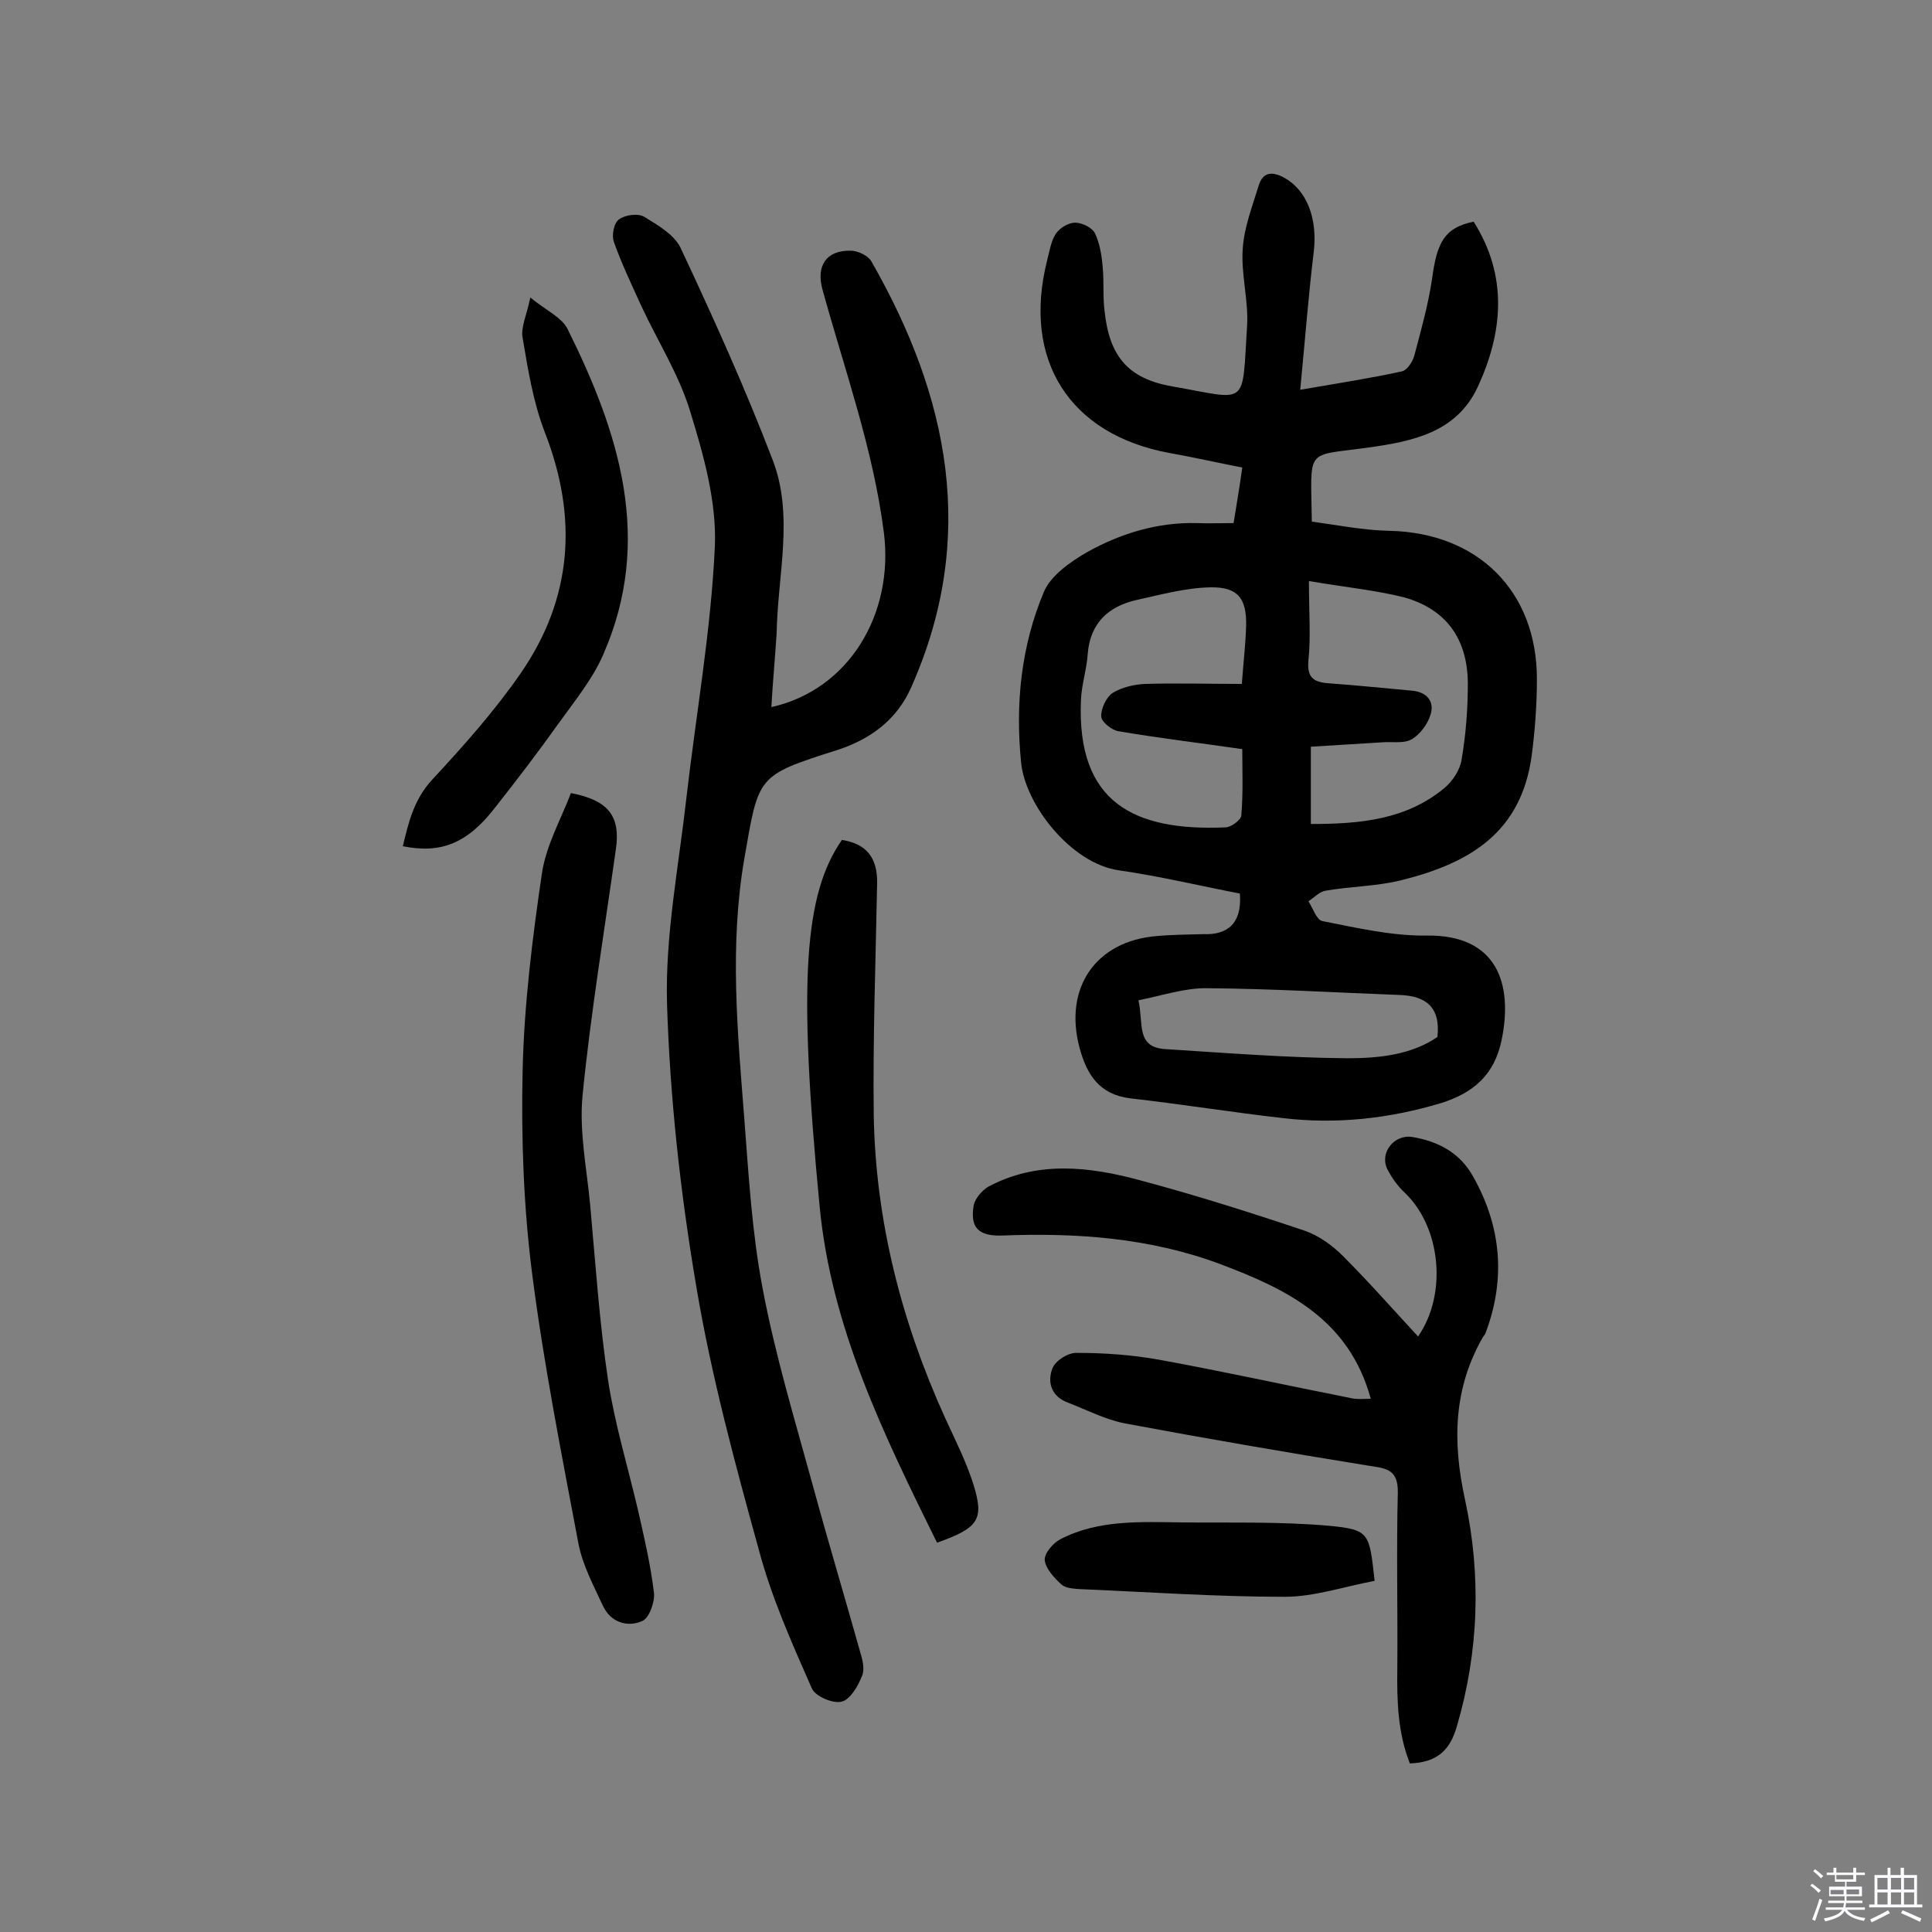 <svg enable-background="new 0 0 400 400" viewBox="0 0 400 400" xmlns="http://www.w3.org/2000/svg"><rect x="0" y="0" width="400" height="400" fill="#808080" stroke="none"/><path d="m374.8 390.4.4-.4c.7.5 1.3 1 1.8 1.4l-.5.5c-.5-.6-1.1-1.1-1.7-1.5zm1 7.3-.6-.3c.5-1.4 1.1-2.8 1.5-4.3.2.1.4.2.6.3-.5 1.3-1 2.8-1.5 4.3zm-.4-10.3.4-.4c.4.3 1 .8 1.7 1.4l-.5.5c-.4-.5-1-1-1.6-1.5zm2.5.3h1.7v-1h.6v1h3.5v-1h.6v1h1.8v.5h-1.8v1.4h-2v1h3.2v2h-3.2v.9h3.3v.5h-3.4c0 .3-.1.6-.1.9h4v.5h-3.7c.7.9 1.9 1.5 3.8 1.7-.1.2-.2.4-.3.6-2.1-.4-3.5-1.1-4-2.1-.4 1-1.8 1.7-4 2.2-.1-.2-.2-.4-.3-.6 2.1-.4 3.4-1 3.8-1.8h-3.4v-.5h3.6c.1-.3.1-.6.2-.9h-3.3v-.5h3.4c0-.3 0-.6 0-.9h-3.2v-2h3.3v-1h-2.1v-1.4h-1.7v-.5zm1.1 3.5v1h2.7c0-.3 0-.4 0-.4 0-.1 0-.2 0-.2 0-.1 0-.2 0-.3h-2.7zm1.2-3v.9h3.5v-.9zm4.7 3h-2.6v.6.4h2.6z" fill="#fbfafc"/><path d="m393.6 386.7h.6v1.5h2.7v6.1h1.1v.6h-11v-.6h1.1v-6.1h2.7v-1.5h.6v1.5h2.1v-1.5zm-2.7 8.8.4.6c-1.2.6-2.5 1.3-3.8 1.9-.1-.2-.2-.4-.3-.6 1.2-.6 2.5-1.2 3.7-1.9zm-2.2-6.7v2.4h2.1v-2.4zm0 3v2.5h2.1v-2.5zm2.8-3v2.4h2.1v-2.4zm0 3v2.5h2.1v-2.5zm6 6.1c-1.4-.7-2.7-1.3-3.9-1.8l.3-.6c1.5.6 2.7 1.2 3.9 1.7zm-1.2-9.1h-2.1v2.4h2.1zm-2.1 3v2.5h2.1v-2.5z" fill="#fbfafc"/><g fill="#010000"><path d="m256.7 185c-8.3-1.6-16.6-3.6-25-4.8-10-1.4-19.5-13.7-20.3-22.4-1.2-12.1 0-24 4.7-35.2 1.4-3.4 5.5-6.3 9-8.3 7-3.9 14.6-6.2 22.7-6 2.4.1 4.8 0 7.6 0 .6-3.7 1.2-7.2 1.8-11.5-5.1-1-10-2.1-15-3-20.8-3.8-30.6-19.3-25.4-39.9.5-1.9.8-4 1.8-5.5.8-1.2 2.6-2.3 4-2.3s3.5 1 4.1 2.2c1 2.1 1.4 4.6 1.6 7 .3 3.1 0 6.2.4 9.2 1 9.2 4.8 13.9 14 15.5 16 2.8 14.4 4.5 15.5-12.6.3-5.3-1.3-10.7-.9-16 .3-4.4 2-8.7 3.3-13 .9-2.9 2.9-2.9 5.3-1.6 4.7 2.6 6.9 8.5 6.1 15.3-1.1 9.1-1.8 18.2-2.8 28.6 8.1-1.4 14.6-2.4 21-3.8 1.1-.2 2.2-1.9 2.6-3.2 1.4-5.3 2.9-10.6 3.7-16 1-7.7 2.7-10.6 8.6-11.8 7.1 11.2 6.1 22.8.9 34.1-4.4 9.6-13.6 11.4-23 12.7-12.9 1.8-11.6-.2-11.4 15.3 5.3.7 10.7 1.8 16.1 1.9 18.2.4 30.5 12.4 30.5 30.7 0 5.3-.4 10.7-1.1 16-2.2 15.6-12.5 22-26.8 25.6-5.1 1.3-10.6 1.3-15.8 2.2-1.3.2-2.4 1.4-3.6 2.2.9 1.4 1.7 3.9 2.9 4.1 7.1 1.4 14.4 3.1 21.6 3 14.5-.2 17.9 9.9 15.5 21.6-1.5 7.3-5.9 11-12.6 13.1-10.7 3.2-21.6 4.4-32.6 3.1-10.6-1.2-21.1-2.9-31.7-4.1-6.4-.8-9-4.9-10.5-10.5-3.3-12.4 3.4-22.1 16-23.1 3.2-.3 6.5-.3 9.7-.4 4.9.2 8-2.2 7.5-8.4zm.4-43.4c.4-5.1.8-8.6.9-12.1.1-5.6-1.7-8-7.4-7.9-5.1.1-10.2 1.5-15.2 2.6-5.9 1.3-9.7 4.8-10.2 11.2-.2 3.2-1.3 6.4-1.4 9.6-.9 21.2 11 27.1 29.9 26.3 1.2 0 3.3-1.6 3.3-2.5.4-4.6.2-9.3.2-13.7-9-1.3-17.3-2.3-25.6-3.7-1.4-.2-3.5-1.9-3.6-3-.1-1.6 1-4 2.3-4.9 1.9-1.2 4.5-1.8 6.8-1.9 6.5-.2 13 0 20 0zm13.9-21.3c0 6.4.4 11.5-.1 16.4-.4 4 1.5 4.6 4.6 4.8 5.6.4 11.3 1 16.9 1.5 3.1.3 4.6 2.3 3.8 4.9-.6 2-2.2 4.2-4 5.2-1.6.9-4.1.4-6.2.6-5 .3-9.9.6-14.6.9v16c10.3 0 19.7-.9 27.6-7.4 1.7-1.4 3.3-3.8 3.6-5.9.9-5.2 1.3-10.6 1.3-15.9-.1-9.1-4.4-15.2-13.1-17.7-5.9-1.5-12.2-2.1-19.8-3.4zm-35.3 86.8c1.1 4.7-.6 9.7 5.5 10.1 12.6.8 25.2 1.8 37.8 1.9 6.5 0 13.2-.7 18.6-4.4.7-6.3-2.5-8.5-7.8-8.7-13.3-.5-26.5-1.3-39.8-1.4-4.6-.1-9.3 1.5-14.3 2.5z"/><path d="m159.7 146.4c16.1-3.6 25.4-19.3 23.3-36.1-2.2-17.3-8.1-33.6-12.7-50.3-1.4-5 .8-8.2 5.8-8.1 1.5 0 3.6 1 4.3 2.2 16.1 28.1 22 57.2 8.3 88.1-3 6.9-8.6 10.9-15.4 13.1-16.7 5.3-16.2 5.3-19.2 22.5-3.1 18-1.4 35.9 0 53.8.9 11.8 1.6 23.7 3.8 35.2 2.6 13.8 6.7 27.3 10.4 40.8 3.1 11.4 6.5 22.7 9.7 34.1.5 1.7 1.1 3.7.5 5.2-.8 2.1-2.4 4.9-4.2 5.4s-5.5-1.1-6.2-2.7c-4.1-9.3-8.3-18.7-10.9-28.4-5-18.1-9.9-36.2-13-54.6-3.3-19.4-5.5-39.2-6.1-58.8-.4-14.1 2.4-28.3 4-42.5 2-17.4 5.1-34.7 5.9-52.1.4-9.3-2.3-18.9-5.1-28-2.3-7.6-6.7-14.5-10.1-21.8-2-4.4-4.1-8.8-5.7-13.3-.5-1.4 0-4 1.1-4.7 1.2-.9 3.9-1.3 5.2-.5 2.8 1.7 6.2 3.7 7.5 6.4 6.8 14.5 13.4 29.1 19.1 44 4.4 11.5 1 23.8.8 35.7-.3 5-.8 10-1.1 15.4z"/><path d="m283.8 289.6c-4.5-16.5-17.4-22.7-31.2-27.9-14.5-5.4-29.6-6.5-45-5.9-5.1.2-6.8-1.7-6-6.3.3-1.4 1.7-3 3-3.8 10.1-5.4 20.8-4.2 31.2-1.4 11.6 3.1 23 6.7 34.3 10.5 2.9 1 5.7 3 7.9 5.2 5.4 5.4 10.4 11.1 15.6 16.7 6.1-8.8 4.7-22.6-2.7-29.7-1.5-1.4-2.8-3.2-3.7-5-1.6-3.4 1.5-7.2 5.2-6.6 5.4.9 9.9 3.3 12.6 8.2 5.8 10.3 6.8 21.1 2.6 32.3-.1.3-.3.6-.5.8-6.2 10.7-6.4 21.8-3.8 33.7 3.4 15.7 2.9 31.5-1.7 47.1-1.4 4.9-4.1 7.4-9.7 7.6-2.5-6.3-2.7-12.9-2.6-19.7.1-12.1-.2-24.3.1-36.4.1-5.1-2.8-5-6.4-5.6-16.7-2.7-33.5-5.6-50.1-8.7-4.1-.8-7.9-2.8-11.8-4.3-3.5-1.3-4.3-4.3-3.2-7.1.6-1.6 3.3-3.3 5.1-3.2 5.6 0 11.3.4 16.9 1.4 13.2 2.4 26.3 5.3 39.5 7.9 1.5.4 2.8.2 4.4.2z"/><path d="m118.2 164.2c7.9 1.5 10.3 4.9 9.3 11.7-2.4 17-5.2 33.9-6.9 51-.7 7.5.9 15.1 1.6 22.7 1.1 12.1 1.9 24.2 3.7 36.2 1.4 9.1 4.1 17.9 6.2 26.9 1.3 5.7 2.6 11.3 3.3 17.1.2 1.9-1 5.2-2.4 5.8-3.1 1.4-6.6.3-8.2-3.2-1.9-4.1-4.1-8.2-5-12.6-3.5-18.6-7.2-37.2-9.6-55.9-1.8-13.9-2.3-28.1-2-42.1.3-13.7 2-27.4 4-41 .9-5.9 4-11.3 6-16.6z"/><path d="m194 319.4c-11-22.3-21.9-44.5-24.3-69.6-4.5-46.7-3.2-64.6 4.6-75.9 5.2.8 7.4 3.8 7.3 9-.3 16-.9 32.1-.7 48.1.4 21.8 5.7 42.5 14.7 62.4 2.1 4.6 4.4 9.1 5.9 13.8 2.3 7.4 1.2 9.1-7.5 12.2z"/><path d="m83.4 175.2c1.2-5 2.3-9.7 6.1-13.8 6.5-7 12.9-14.2 18.3-22 10.7-15.5 11.9-32.2 5-49.9-2.4-6.2-3.5-13-4.6-19.6-.4-2.1.8-4.5 1.6-8.3 3.3 2.7 6.5 4.1 7.7 6.5 10.7 21.5 17.8 43.7 7.4 67.4-2.2 5.1-5.9 9.6-9.2 14.2-4.2 5.9-8.7 11.8-13.2 17.5-5.7 7.4-11.2 9.6-19.1 8z"/><path d="m284.6 327.3c-6.4 1.2-12.5 3.3-18.6 3.3-14.2 0-28.4-1-42.6-1.6-1.3-.1-2.9-.2-3.7-1-1.5-1.4-3.2-3.2-3.4-5-.1-1.4 1.7-3.5 3.2-4.3 7.9-4.1 16.6-3.6 25.2-3.5 10.2.1 20.4-.2 30.5.7 8.4.8 8.3 1.5 9.4 11.4z"/></g></svg>